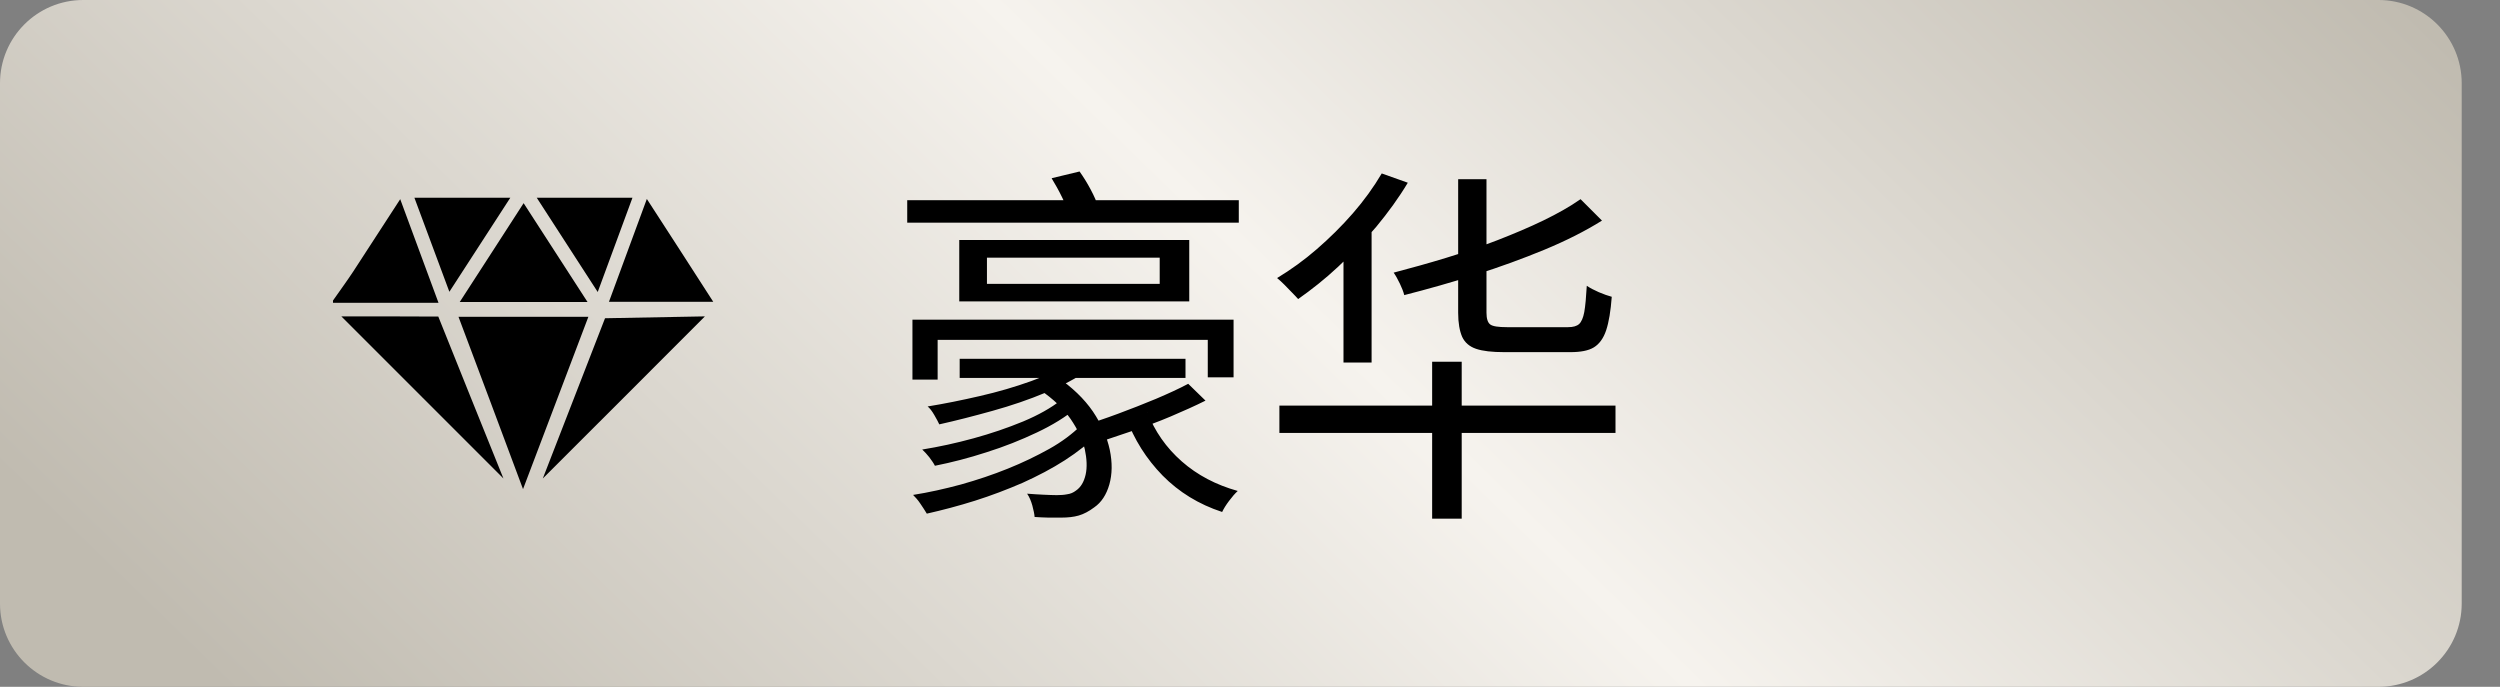 <svg width="91" height="25" viewBox="0 0 91 25" fill="none" xmlns="http://www.w3.org/2000/svg">
<rect x="0" y="0" width="91" height="25" fill="#808080" stroke="none"/>
<path d="M86.576 0H3.03C1.357 0 0 1.357 0 3.03V21.97C0 23.643 1.357 25 3.03 25H86.576C88.249 25 89.606 23.643 89.606 21.97V3.03C89.606 1.357 88.249 0 86.576 0Z" fill="url(#paint0_linear_12647_59459)"/>
<path d="M12.121 10.939C12.364 10.591 12.621 10.242 12.856 9.886C13.409 9.038 13.962 8.182 14.568 7.25C15.045 8.538 15.492 9.758 15.962 11.023H12.121V10.939Z" fill="black"/>
<path d="M19.038 17.804C18.258 15.713 17.477 13.622 16.689 11.531H21.417C20.621 13.622 19.833 15.713 19.038 17.804Z" fill="black"/>
<path d="M19.758 17.417C20.515 15.47 21.265 13.531 22.023 11.584C23.235 11.561 24.447 11.538 25.659 11.516C23.69 13.485 21.727 15.455 19.758 17.417Z" fill="black"/>
<path d="M12.424 11.516C13.598 11.516 14.78 11.516 15.954 11.523C16.742 13.485 17.53 15.455 18.325 17.417C16.371 15.463 14.401 13.493 12.424 11.516Z" fill="black"/>
<path d="M21.386 10.993H16.734C17.515 9.781 18.272 8.622 19.06 7.395C19.848 8.614 20.598 9.773 21.386 10.993Z" fill="black"/>
<path d="M23.545 7.242C24.378 8.522 25.151 9.727 25.962 10.985H22.166C22.613 9.765 23.06 8.553 23.545 7.242Z" fill="black"/>
<path d="M15.092 7.197H18.576C17.834 8.341 17.122 9.44 16.357 10.621C15.917 9.447 15.516 8.349 15.084 7.197H15.092Z" fill="black"/>
<path d="M19.537 7.197H23.022C22.605 8.326 22.204 9.425 21.757 10.629C20.999 9.455 20.287 8.356 19.537 7.197Z" fill="black"/>
<path d="M33.023 7.288H45.092V8.106H33.023V7.288ZM33.213 11.636H44.902V13.735H43.963V12.371H34.13V13.818H33.213V11.636ZM39.334 15.485L39.978 15.788C39.645 16.121 39.236 16.447 38.766 16.75C38.296 17.053 37.773 17.326 37.22 17.576C36.66 17.818 36.084 18.038 35.486 18.227C34.887 18.416 34.304 18.568 33.736 18.697C33.675 18.591 33.592 18.47 33.501 18.333C33.41 18.197 33.319 18.098 33.236 18.015C33.811 17.924 34.387 17.795 34.978 17.636C35.569 17.47 36.137 17.28 36.682 17.06C37.228 16.841 37.728 16.598 38.19 16.341C38.652 16.083 39.031 15.795 39.342 15.492L39.334 15.485ZM38.599 14.583L39.175 14.856C38.796 15.174 38.319 15.47 37.743 15.742C37.167 16.015 36.561 16.257 35.91 16.462C35.258 16.674 34.637 16.833 34.031 16.954C33.986 16.863 33.917 16.765 33.827 16.644C33.736 16.53 33.652 16.439 33.569 16.363C34.175 16.265 34.804 16.129 35.44 15.954C36.077 15.78 36.675 15.575 37.243 15.341C37.804 15.106 38.258 14.848 38.607 14.575L38.599 14.583ZM38.978 13.182L39.63 13.454C39.205 13.757 38.682 14.03 38.069 14.288C37.455 14.545 36.811 14.765 36.13 14.954C35.448 15.144 34.804 15.31 34.19 15.447C34.152 15.363 34.092 15.25 34.008 15.106C33.925 14.962 33.842 14.856 33.766 14.795C34.372 14.697 35.008 14.568 35.667 14.416C36.327 14.265 36.948 14.083 37.539 13.871C38.122 13.659 38.607 13.432 38.978 13.189V13.182ZM34.917 8.735H43.289V10.97H34.917V8.735ZM34.932 13.06H43.152V13.757H34.932V13.06ZM35.925 9.379V10.333H42.213V9.379H35.925ZM37.864 14.189L38.463 13.712C39.023 14.091 39.463 14.515 39.781 14.977C40.092 15.439 40.296 15.909 40.395 16.371C40.493 16.841 40.486 17.257 40.38 17.636C40.273 18.007 40.092 18.288 39.827 18.47C39.637 18.613 39.448 18.712 39.266 18.765C39.084 18.818 38.872 18.841 38.622 18.841C38.486 18.841 38.334 18.841 38.167 18.841C38.001 18.841 37.827 18.826 37.66 18.818C37.652 18.712 37.622 18.568 37.577 18.401C37.531 18.235 37.47 18.091 37.387 17.97C37.599 17.985 37.796 18 37.978 18.007C38.167 18.015 38.327 18.023 38.463 18.023C38.599 18.023 38.728 18.015 38.842 17.992C38.963 17.977 39.069 17.932 39.167 17.856C39.342 17.735 39.455 17.545 39.516 17.28C39.577 17.015 39.561 16.697 39.486 16.348C39.402 15.992 39.228 15.629 38.97 15.25C38.705 14.871 38.342 14.523 37.864 14.197V14.189ZM38.289 6.485L39.296 6.242C39.432 6.432 39.569 6.651 39.698 6.894C39.827 7.136 39.925 7.356 39.978 7.538L38.925 7.826C38.872 7.644 38.781 7.432 38.66 7.182C38.539 6.932 38.41 6.704 38.281 6.492L38.289 6.485ZM43.251 13.97L43.88 14.583C43.501 14.773 43.077 14.962 42.614 15.159C42.152 15.356 41.69 15.523 41.228 15.682C40.766 15.841 40.334 15.985 39.948 16.113L39.402 15.5C39.796 15.379 40.228 15.235 40.698 15.06C41.167 14.886 41.63 14.704 42.084 14.515C42.531 14.325 42.925 14.144 43.251 13.97ZM41.766 15.007C42.031 15.697 42.448 16.295 43.016 16.795C43.584 17.295 44.266 17.651 45.054 17.871C44.955 17.962 44.849 18.083 44.736 18.235C44.622 18.386 44.539 18.523 44.486 18.636C43.63 18.356 42.91 17.909 42.319 17.31C41.728 16.704 41.281 16 40.986 15.189L41.773 15.015L41.766 15.007Z" fill="black"/>
<path d="M50.289 6.311L51.244 6.651C50.918 7.197 50.532 7.727 50.1 8.25C49.661 8.765 49.199 9.25 48.714 9.704C48.229 10.159 47.736 10.545 47.252 10.886C47.198 10.826 47.123 10.742 47.032 10.652C46.941 10.56 46.85 10.462 46.752 10.364C46.653 10.265 46.57 10.189 46.486 10.121C46.986 9.818 47.471 9.47 47.933 9.068C48.395 8.667 48.835 8.235 49.244 7.765C49.653 7.295 50.002 6.811 50.297 6.311H50.289ZM46.57 14.765H58.804V15.758H46.57V14.765ZM48.903 8.545L49.638 7.811L49.926 7.894V13.197H48.903V8.545ZM57.532 7.25L58.312 8.03C57.706 8.409 57.002 8.765 56.214 9.091C55.426 9.417 54.592 9.72 53.714 10C52.835 10.28 51.971 10.523 51.115 10.742C51.085 10.621 51.032 10.485 50.956 10.326C50.88 10.167 50.804 10.03 50.729 9.924C51.358 9.758 51.994 9.583 52.638 9.386C53.282 9.189 53.903 8.977 54.509 8.742C55.108 8.508 55.668 8.273 56.183 8.023C56.699 7.773 57.153 7.515 57.532 7.25ZM52.13 13.167H53.206V18.879H52.13V13.167ZM53.085 6.523H54.108V11.379C54.108 11.598 54.153 11.742 54.244 11.81C54.335 11.879 54.539 11.909 54.858 11.909H57.077C57.259 11.909 57.395 11.871 57.479 11.795C57.562 11.72 57.63 11.568 57.668 11.356C57.706 11.144 57.736 10.818 57.759 10.402C57.88 10.485 58.024 10.56 58.198 10.636C58.373 10.712 58.532 10.765 58.668 10.803C58.63 11.318 58.562 11.727 58.464 12.023C58.365 12.318 58.214 12.523 58.017 12.644C57.82 12.765 57.532 12.818 57.161 12.818H54.759C54.312 12.818 53.971 12.78 53.729 12.697C53.486 12.614 53.32 12.47 53.221 12.258C53.13 12.045 53.077 11.758 53.077 11.386V6.53L53.085 6.523Z" fill="black"/>
<defs>
<linearGradient id="paint0_linear_12647_59459" x1="19.689" y1="38.341" x2="71.75" y2="-15.227" gradientUnits="userSpaceOnUse">
<stop offset="0.02" stop-color="#C0BBB0"/>
<stop offset="0.52" stop-color="#F6F3EE"/>
<stop offset="1" stop-color="#C0BBB0"/>
</linearGradient>
</defs>
</svg>
